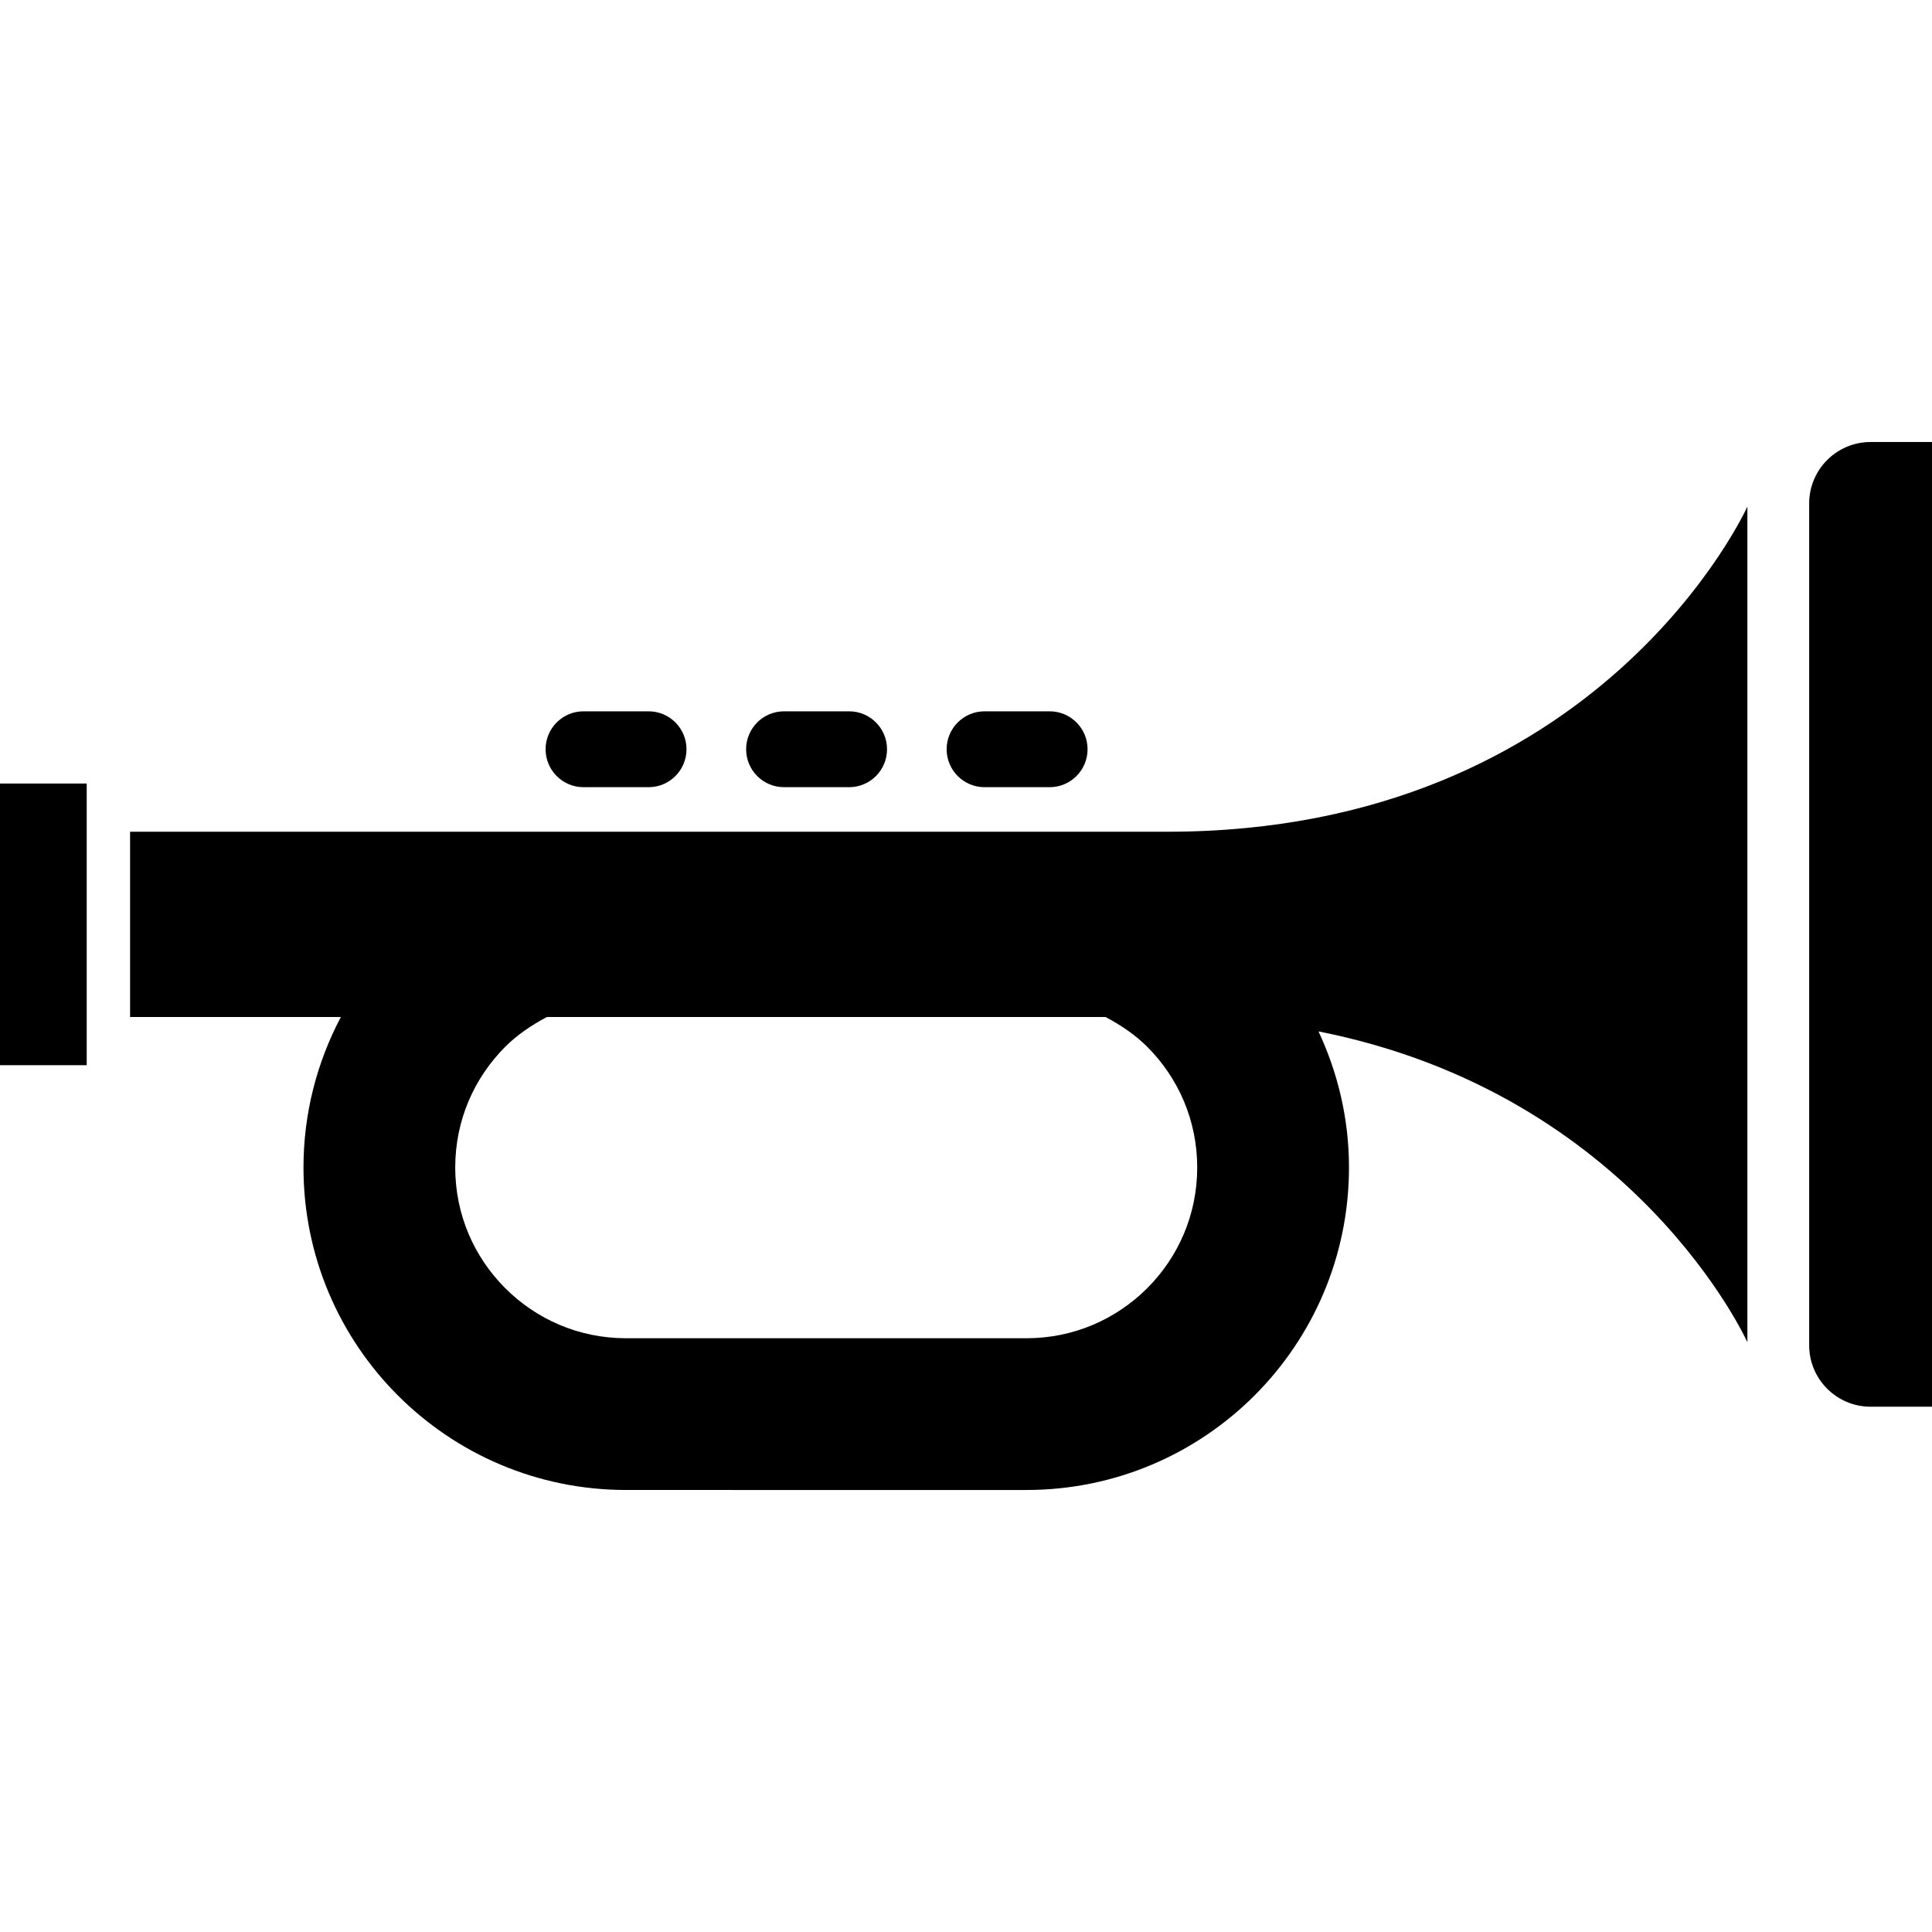 <?xml version="1.0" encoding="utf-8"?>

<!DOCTYPE svg PUBLIC "-//W3C//DTD SVG 1.1//EN" "http://www.w3.org/Graphics/SVG/1.1/DTD/svg11.dtd">
<!-- Uploaded to: SVG Repo, www.svgrepo.com, Generator: SVG Repo Mixer Tools -->
<svg version="1.1" id="_x32_" xmlns="http://www.w3.org/2000/svg" xmlns:xlink="http://www.w3.org/1999/xlink" 
	 viewBox="0 0 512 512"  xml:space="preserve">
<style type="text/css">
	.st0{fill:#000000;}
</style>
<g>
	<path class="st0" d="M309.393,220.418H34.472v49.104h55.861c-6.3,11.9-9.907,25.47-9.907,39.874
		c0.008,47.206,38.252,85.442,85.458,85.466H272.04c47.19-0.024,85.434-38.26,85.457-85.466c0-12.9-2.953-25.092-8.08-36.063
		c84.056,16.642,113.66,82.371,113.66,82.371V134.244C463.077,134.244,424.298,220.418,309.393,220.418z M304.03,341.387
		c-8.262,8.222-19.445,13.247-31.99,13.262H165.884c-12.554-0.015-23.745-5.04-31.99-13.262c-8.23-8.253-13.247-19.437-13.255-31.99
		c0.008-12.554,5.025-23.738,13.255-31.991c3.221-3.213,7.009-5.749,11.026-7.883h148.069c4.024,2.134,7.805,4.67,11.042,7.883
		c8.214,8.253,13.239,19.437,13.246,31.991C317.269,321.95,312.244,333.134,304.03,341.387z"/>
	<path class="st0" d="M495.73,117.138c-8.986,0-16.279,7.293-16.279,16.286v223.1c0,8.978,7.293,16.27,16.279,16.27H512V117.138
		H495.73z"/>
	<rect y="207.644" class="st0" width="22.981" height="74.645"/>
	<path class="st0" d="M154.637,208.612h17.24c5.552,0,10.049-4.497,10.049-10.056c0-5.552-4.497-10.05-10.049-10.05h-17.24
		c-5.552,0-10.048,4.497-10.048,10.05C144.589,204.115,149.086,208.612,154.637,208.612z"/>
	<path class="st0" d="M207.782,208.612h17.24c5.552,0,10.049-4.497,10.049-10.056c0-5.552-4.497-10.05-10.049-10.05h-17.24
		c-5.552,0-10.049,4.497-10.049,10.05C197.733,204.115,202.23,208.612,207.782,208.612z"/>
	<path class="st0" d="M260.926,208.612h17.24c5.552,0,10.049-4.497,10.049-10.056c0-5.552-4.497-10.05-10.049-10.05h-17.24
		c-5.552,0-10.056,4.497-10.056,10.05C250.87,204.115,255.375,208.612,260.926,208.612z"/>
</g>
</svg>